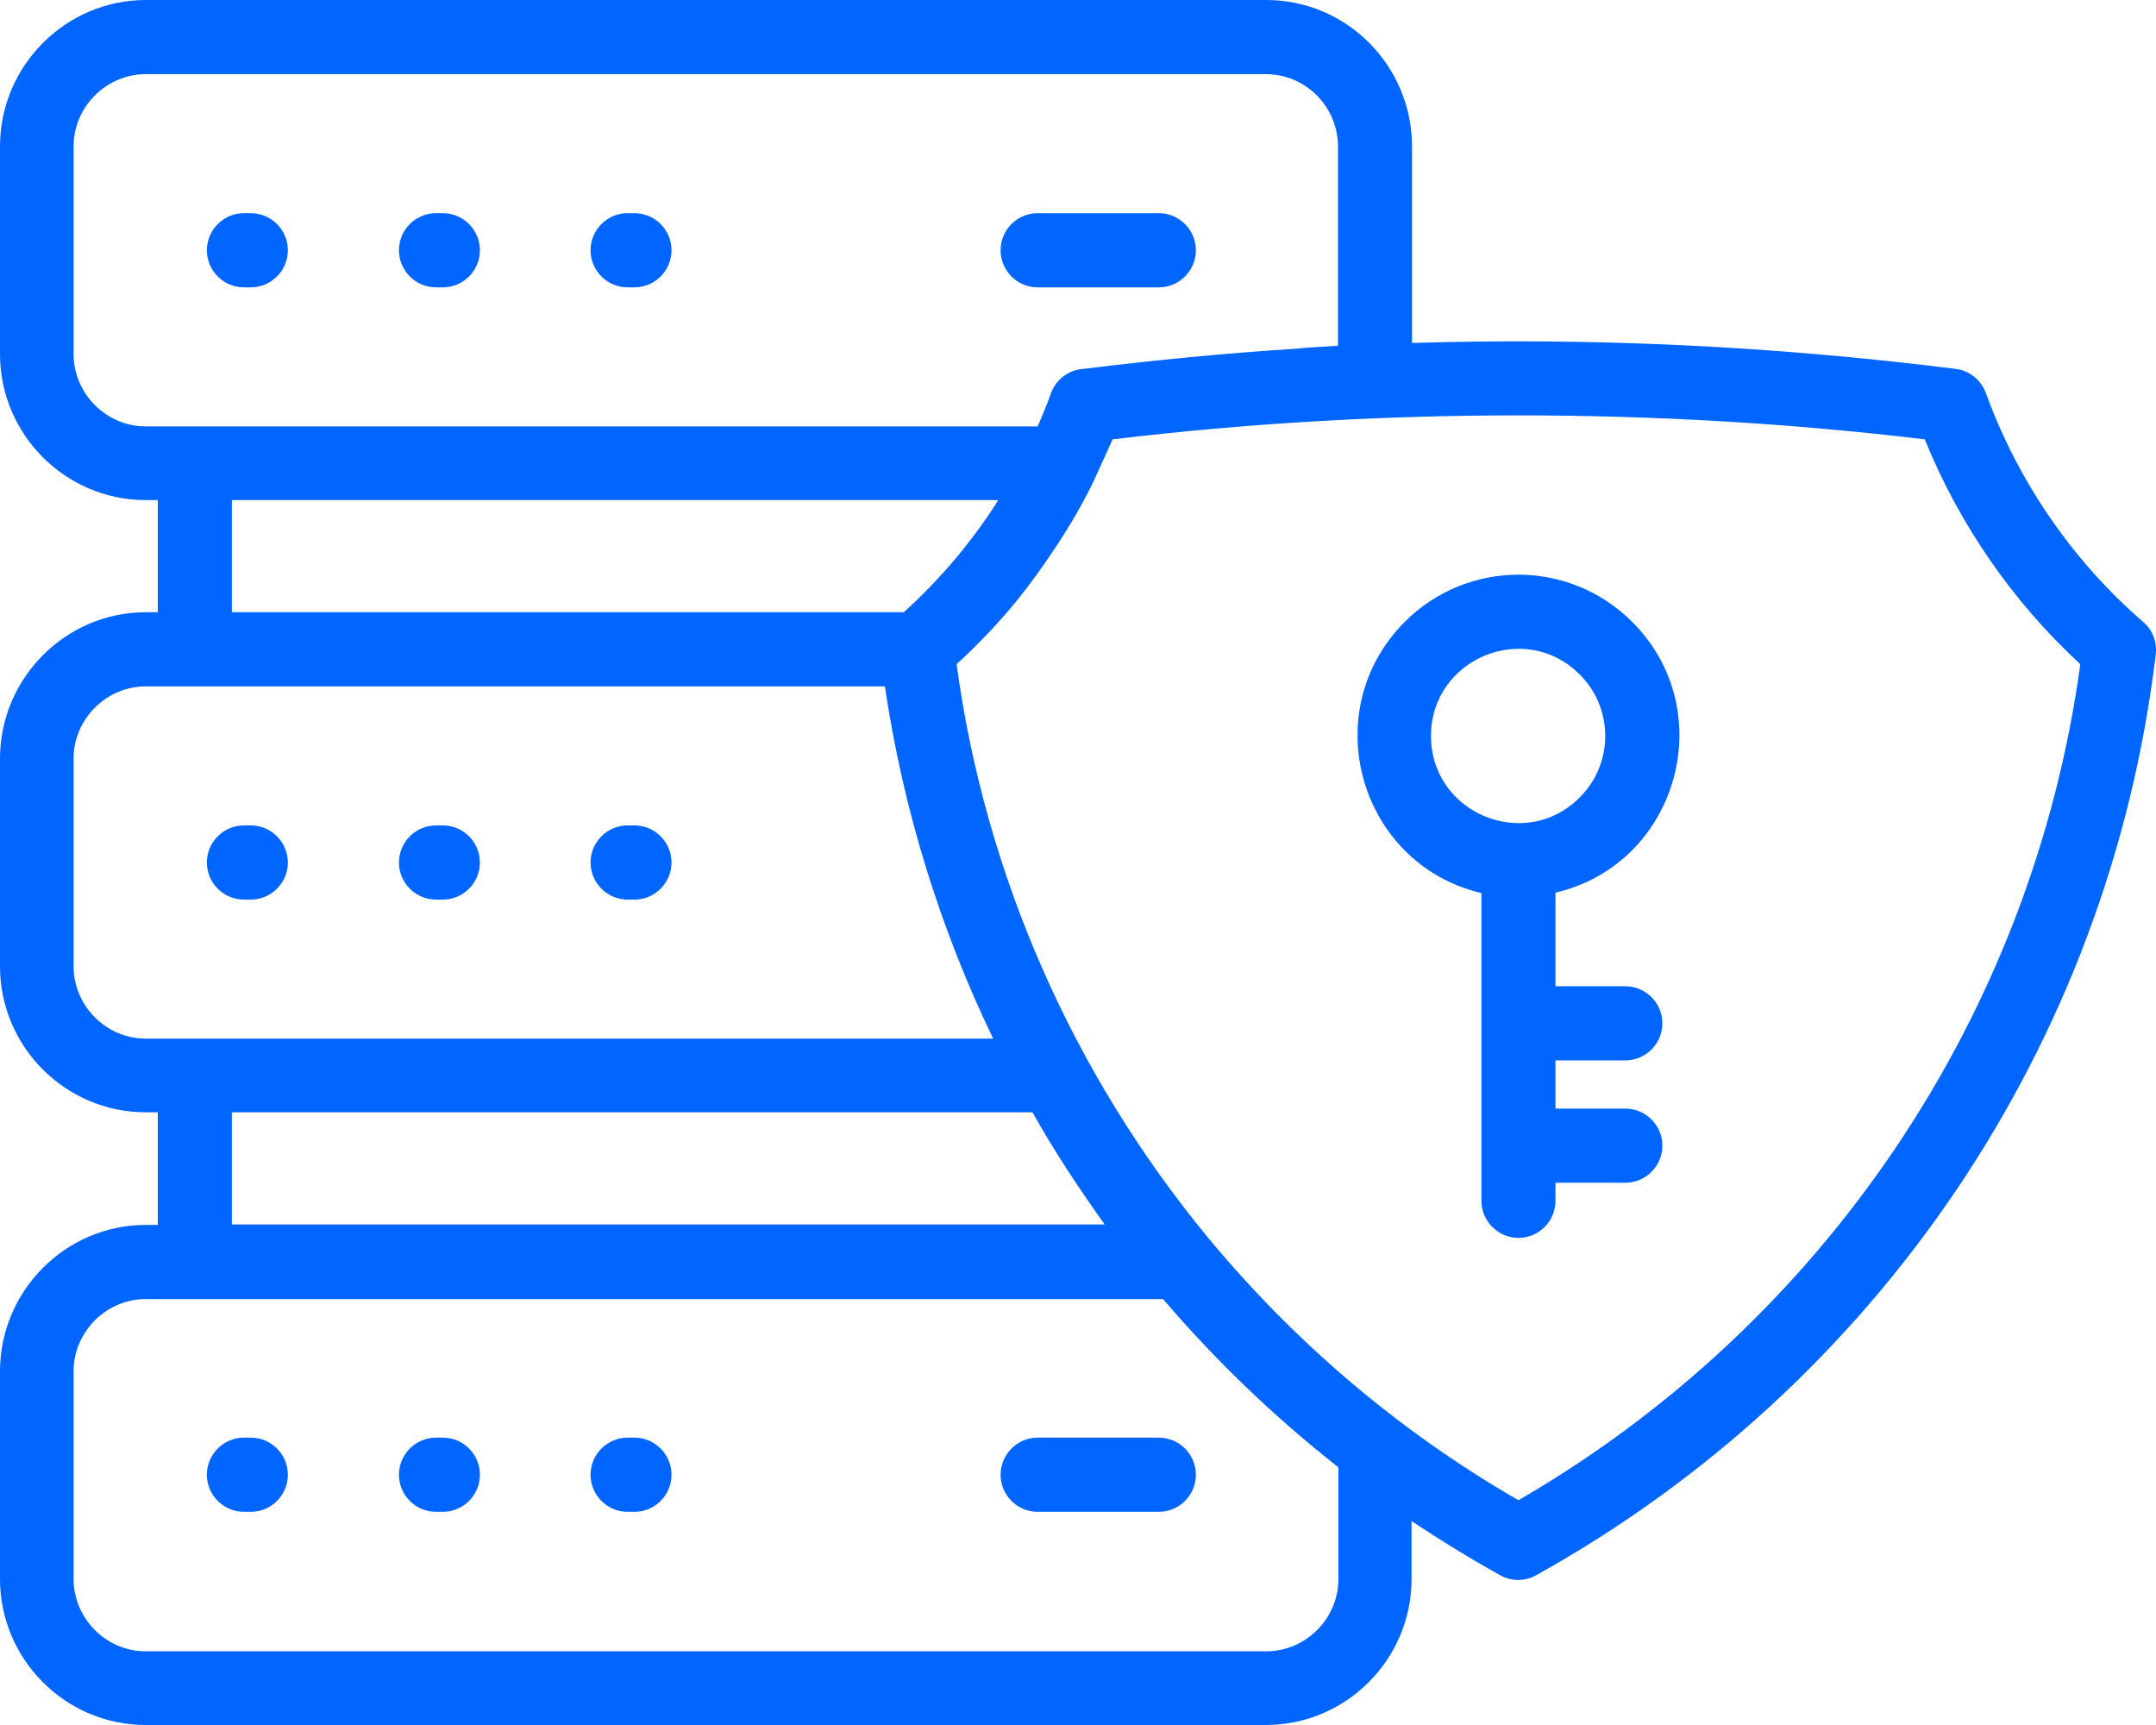 <svg width="75" height="60" viewBox="0 0 75 60" fill="none" xmlns="http://www.w3.org/2000/svg">
<path d="M8.066 38.705V42.59H38.429C37.528 41.333 36.674 40.043 35.918 38.689H8.066V38.705ZM5.49 42.59V38.689H5.071C2.27 38.689 0 36.4 0 33.611V26.389C0 23.584 2.286 21.295 5.071 21.295H5.49V17.394H5.071C2.27 17.394 0 15.105 0 12.316V5.094C0 2.289 2.286 0 5.071 0H44.048C46.849 0 49.119 2.289 49.119 5.094V11.929C55.43 11.736 61.773 12.042 68.036 12.832C68.535 12.896 68.921 13.235 69.082 13.67C70.193 16.733 72.093 19.506 74.556 21.634C74.894 21.924 75.039 22.343 74.991 22.762C73.365 36.367 65.267 48.216 53.434 54.793C53.031 55.019 52.548 55.003 52.162 54.777C51.116 54.197 50.101 53.568 49.103 52.907V54.922C49.103 57.727 46.817 60 44.032 60H5.071C2.27 60 0 57.711 0 54.922V47.7C0 44.895 2.286 42.606 5.071 42.606H5.49V42.59ZM30.782 23.874H5.071C3.703 23.874 2.56 25.003 2.56 26.389V33.611C2.56 34.981 3.687 36.126 5.071 36.126H34.549C32.714 32.321 31.426 28.211 30.782 23.874ZM8.066 17.394V21.295H31.442C32.102 20.698 32.73 20.038 33.326 19.328C33.825 18.716 34.308 18.071 34.726 17.394H8.066ZM40.313 50.005C41.021 50.005 41.601 50.586 41.601 51.295C41.601 52.004 41.021 52.585 40.313 52.585H36.095C35.386 52.585 34.807 52.004 34.807 51.295C34.807 50.586 35.386 50.005 36.095 50.005H40.313ZM8.726 50.005C9.434 50.005 10.014 50.586 10.014 51.295C10.014 52.004 9.434 52.585 8.726 52.585H8.484C7.776 52.585 7.196 52.004 7.196 51.295C7.196 50.586 7.776 50.005 8.484 50.005H8.726ZM15.407 50.005C16.116 50.005 16.695 50.586 16.695 51.295C16.695 52.004 16.116 52.585 15.407 52.585H15.166C14.457 52.585 13.878 52.004 13.878 51.295C13.878 50.586 14.457 50.005 15.166 50.005H15.407ZM22.072 50.005C22.781 50.005 23.36 50.586 23.36 51.295C23.36 52.004 22.781 52.585 22.072 52.585H21.831C21.122 52.585 20.543 52.004 20.543 51.295C20.543 50.586 21.122 50.005 21.831 50.005H22.072ZM42.003 43.025C45.046 46.701 48.684 49.796 52.822 52.182C63.399 46.056 70.692 35.352 72.367 23.101C70.032 20.956 68.149 18.232 66.957 15.282C57.7 14.17 47.944 14.17 38.703 15.282L38.075 16.669C37.415 18.087 36.256 19.812 35.306 20.973C34.678 21.73 34.002 22.439 33.277 23.101C34.276 30.468 37.334 37.351 42.003 43.025ZM40.458 45.185H5.071C3.703 45.185 2.56 46.314 2.56 47.7V54.922C2.56 56.292 3.687 57.437 5.071 57.437H44.048C45.416 57.437 46.559 56.308 46.559 54.922V51.037C44.322 49.28 42.293 47.329 40.458 45.185ZM8.726 28.71C9.434 28.71 10.014 29.291 10.014 30C10.014 30.709 9.434 31.29 8.726 31.29H8.484C7.776 31.29 7.196 30.709 7.196 30C7.196 29.291 7.776 28.71 8.484 28.71H8.726ZM15.407 28.71C16.116 28.71 16.695 29.291 16.695 30C16.695 30.709 16.116 31.29 15.407 31.29H15.166C14.457 31.29 13.878 30.709 13.878 30C13.878 29.291 14.457 28.71 15.166 28.71H15.407ZM22.072 28.71C22.781 28.71 23.36 29.291 23.36 30C23.36 30.709 22.781 31.29 22.072 31.29H21.831C21.122 31.29 20.543 30.709 20.543 30C20.543 29.291 21.122 28.71 21.831 28.71H22.072ZM40.313 7.415C41.021 7.415 41.601 7.996 41.601 8.705C41.601 9.414 41.021 9.995 40.313 9.995H36.095C35.386 9.995 34.807 9.414 34.807 8.705C34.807 7.996 35.386 7.415 36.095 7.415H40.313ZM8.726 7.415C9.434 7.415 10.014 7.996 10.014 8.705C10.014 9.414 9.434 9.995 8.726 9.995H8.484C7.776 9.995 7.196 9.414 7.196 8.705C7.196 7.996 7.776 7.415 8.484 7.415H8.726ZM15.407 7.415C16.116 7.415 16.695 7.996 16.695 8.705C16.695 9.414 16.116 9.995 15.407 9.995H15.166C14.457 9.995 13.878 9.414 13.878 8.705C13.878 7.996 14.457 7.415 15.166 7.415H15.407ZM22.072 7.415C22.781 7.415 23.36 7.996 23.36 8.705C23.36 9.414 22.781 9.995 22.072 9.995H21.831C21.122 9.995 20.543 9.414 20.543 8.705C20.543 7.996 21.122 7.415 21.831 7.415H22.072ZM46.543 12.026V5.094C46.543 3.708 45.416 2.579 44.032 2.579H5.071C3.703 2.579 2.56 3.708 2.56 5.094V12.316C2.56 13.686 3.687 14.831 5.071 14.831H36.095C36.272 14.428 36.433 14.041 36.562 13.67C36.739 13.187 37.19 12.864 37.673 12.832C40.152 12.525 42.647 12.284 45.159 12.123C45.61 12.074 46.076 12.058 46.543 12.026ZM54.11 31.048V34.304H56.541C57.249 34.304 57.829 34.885 57.829 35.594C57.829 36.303 57.249 36.883 56.541 36.883H54.11V38.56H56.541C57.249 38.56 57.829 39.14 57.829 39.849C57.829 40.559 57.249 41.139 56.541 41.139H54.11V41.768C54.11 42.477 53.531 43.057 52.822 43.057C52.114 43.057 51.534 42.477 51.534 41.768V31.064C47.3 30.064 45.755 24.761 48.862 21.634C51.051 19.441 54.593 19.441 56.782 21.634C59.89 24.745 58.344 30.064 54.11 31.048ZM54.947 23.455C53.047 21.553 49.779 22.907 49.779 25.599C49.779 28.291 53.047 29.645 54.947 27.743C56.139 26.566 56.139 24.632 54.947 23.455Z" fill="#0165ff"/>
</svg>
